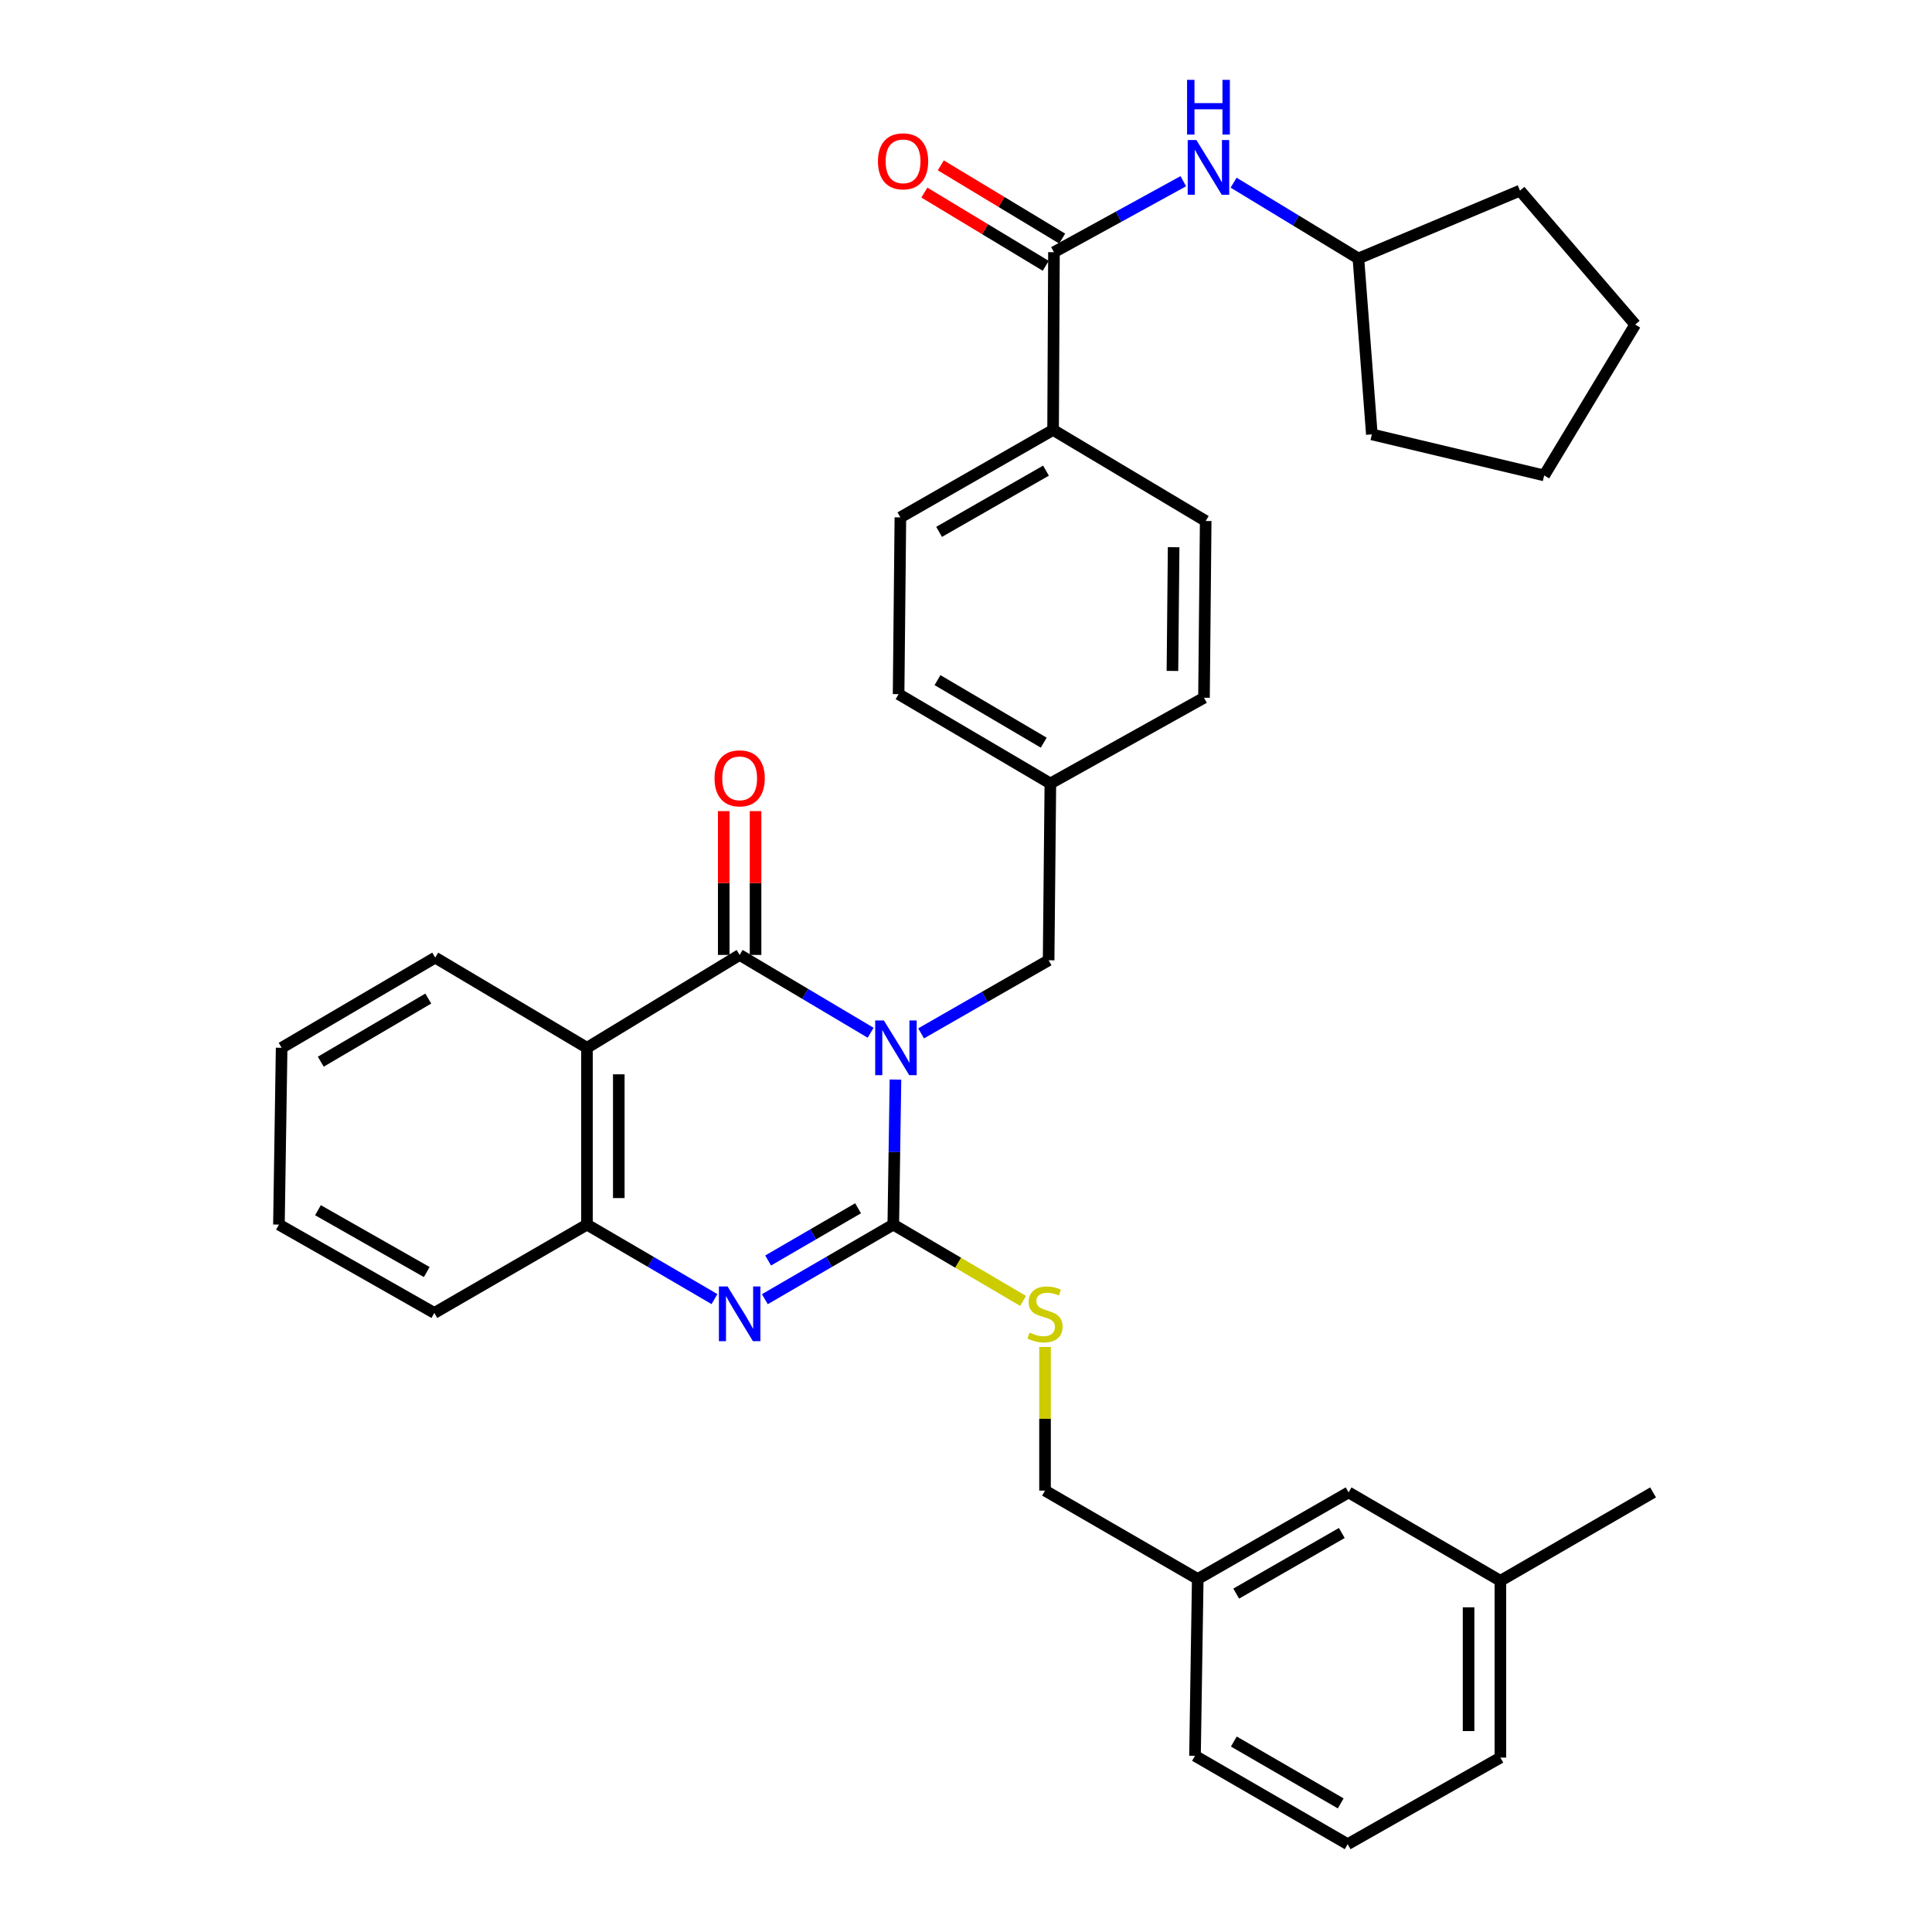 <?xml version='1.0' encoding='iso-8859-1'?>
<svg version='1.1' baseProfile='full'
              xmlns='http://www.w3.org/2000/svg'
                      xmlns:rdkit='http://www.rdkit.org/xml'
                      xmlns:xlink='http://www.w3.org/1999/xlink'
                  xml:space='preserve'
width='1000px' height='1000px' viewBox='0 0 1000 1000'>
<!-- END OF HEADER -->
<rect style='opacity:1.0;fill:#FFFFFF;stroke:none' width='1000' height='1000' x='0' y='0'> </rect>
<path class='bond-0' d='M 463.494,558.781 L 462.931,596.316' style='fill:none;fill-rule:evenodd;stroke:#0000FF;stroke-width:6px;stroke-linecap:butt;stroke-linejoin:miter;stroke-opacity:1' />
<path class='bond-0' d='M 462.931,596.316 L 462.368,633.852' style='fill:none;fill-rule:evenodd;stroke:#000000;stroke-width:6px;stroke-linecap:butt;stroke-linejoin:miter;stroke-opacity:1' />
<path class='bond-1' d='M 450.648,534.555 L 416.745,514.414' style='fill:none;fill-rule:evenodd;stroke:#0000FF;stroke-width:6px;stroke-linecap:butt;stroke-linejoin:miter;stroke-opacity:1' />
<path class='bond-1' d='M 416.745,514.414 L 382.842,494.273' style='fill:none;fill-rule:evenodd;stroke:#000000;stroke-width:6px;stroke-linecap:butt;stroke-linejoin:miter;stroke-opacity:1' />
<path class='bond-7' d='M 476.757,534.872 L 509.76,515.954' style='fill:none;fill-rule:evenodd;stroke:#0000FF;stroke-width:6px;stroke-linecap:butt;stroke-linejoin:miter;stroke-opacity:1' />
<path class='bond-7' d='M 509.76,515.954 L 542.763,497.036' style='fill:none;fill-rule:evenodd;stroke:#000000;stroke-width:6px;stroke-linecap:butt;stroke-linejoin:miter;stroke-opacity:1' />
<path class='bond-2' d='M 462.368,633.852 L 429.124,653.154' style='fill:none;fill-rule:evenodd;stroke:#000000;stroke-width:6px;stroke-linecap:butt;stroke-linejoin:miter;stroke-opacity:1' />
<path class='bond-2' d='M 429.124,653.154 L 395.881,672.456' style='fill:none;fill-rule:evenodd;stroke:#0000FF;stroke-width:6px;stroke-linecap:butt;stroke-linejoin:miter;stroke-opacity:1' />
<path class='bond-2' d='M 444.128,625.403 L 420.857,638.915' style='fill:none;fill-rule:evenodd;stroke:#000000;stroke-width:6px;stroke-linecap:butt;stroke-linejoin:miter;stroke-opacity:1' />
<path class='bond-2' d='M 420.857,638.915 L 397.586,652.426' style='fill:none;fill-rule:evenodd;stroke:#0000FF;stroke-width:6px;stroke-linecap:butt;stroke-linejoin:miter;stroke-opacity:1' />
<path class='bond-6' d='M 462.368,633.852 L 495.959,653.6' style='fill:none;fill-rule:evenodd;stroke:#000000;stroke-width:6px;stroke-linecap:butt;stroke-linejoin:miter;stroke-opacity:1' />
<path class='bond-6' d='M 495.959,653.6 L 529.549,673.349' style='fill:none;fill-rule:evenodd;stroke:#CCCC00;stroke-width:6px;stroke-linecap:butt;stroke-linejoin:miter;stroke-opacity:1' />
<path class='bond-3' d='M 382.842,494.273 L 303.819,542.333' style='fill:none;fill-rule:evenodd;stroke:#000000;stroke-width:6px;stroke-linecap:butt;stroke-linejoin:miter;stroke-opacity:1' />
<path class='bond-9' d='M 391.074,494.273 L 391.074,457.052' style='fill:none;fill-rule:evenodd;stroke:#000000;stroke-width:6px;stroke-linecap:butt;stroke-linejoin:miter;stroke-opacity:1' />
<path class='bond-9' d='M 391.074,457.052 L 391.074,419.83' style='fill:none;fill-rule:evenodd;stroke:#FF0000;stroke-width:6px;stroke-linecap:butt;stroke-linejoin:miter;stroke-opacity:1' />
<path class='bond-9' d='M 374.609,494.273 L 374.609,457.052' style='fill:none;fill-rule:evenodd;stroke:#000000;stroke-width:6px;stroke-linecap:butt;stroke-linejoin:miter;stroke-opacity:1' />
<path class='bond-9' d='M 374.609,457.052 L 374.609,419.83' style='fill:none;fill-rule:evenodd;stroke:#FF0000;stroke-width:6px;stroke-linecap:butt;stroke-linejoin:miter;stroke-opacity:1' />
<path class='bond-34' d='M 369.814,672.414 L 336.816,653.133' style='fill:none;fill-rule:evenodd;stroke:#0000FF;stroke-width:6px;stroke-linecap:butt;stroke-linejoin:miter;stroke-opacity:1' />
<path class='bond-34' d='M 336.816,653.133 L 303.819,633.852' style='fill:none;fill-rule:evenodd;stroke:#000000;stroke-width:6px;stroke-linecap:butt;stroke-linejoin:miter;stroke-opacity:1' />
<path class='bond-4' d='M 303.819,542.333 L 303.819,633.852' style='fill:none;fill-rule:evenodd;stroke:#000000;stroke-width:6px;stroke-linecap:butt;stroke-linejoin:miter;stroke-opacity:1' />
<path class='bond-4' d='M 320.284,556.061 L 320.284,620.124' style='fill:none;fill-rule:evenodd;stroke:#000000;stroke-width:6px;stroke-linecap:butt;stroke-linejoin:miter;stroke-opacity:1' />
<path class='bond-16' d='M 303.819,542.333 L 225.262,495.655' style='fill:none;fill-rule:evenodd;stroke:#000000;stroke-width:6px;stroke-linecap:butt;stroke-linejoin:miter;stroke-opacity:1' />
<path class='bond-23' d='M 303.819,633.852 L 224.814,679.579' style='fill:none;fill-rule:evenodd;stroke:#000000;stroke-width:6px;stroke-linecap:butt;stroke-linejoin:miter;stroke-opacity:1' />
<path class='bond-5' d='M 545.526,130.532 L 545.078,222.527' style='fill:none;fill-rule:evenodd;stroke:#000000;stroke-width:6px;stroke-linecap:butt;stroke-linejoin:miter;stroke-opacity:1' />
<path class='bond-8' d='M 545.526,130.532 L 579.003,112.161' style='fill:none;fill-rule:evenodd;stroke:#000000;stroke-width:6px;stroke-linecap:butt;stroke-linejoin:miter;stroke-opacity:1' />
<path class='bond-8' d='M 579.003,112.161 L 612.48,93.789' style='fill:none;fill-rule:evenodd;stroke:#0000FF;stroke-width:6px;stroke-linecap:butt;stroke-linejoin:miter;stroke-opacity:1' />
<path class='bond-11' d='M 549.779,123.483 L 518.369,104.534' style='fill:none;fill-rule:evenodd;stroke:#000000;stroke-width:6px;stroke-linecap:butt;stroke-linejoin:miter;stroke-opacity:1' />
<path class='bond-11' d='M 518.369,104.534 L 486.96,85.585' style='fill:none;fill-rule:evenodd;stroke:#FF0000;stroke-width:6px;stroke-linecap:butt;stroke-linejoin:miter;stroke-opacity:1' />
<path class='bond-11' d='M 541.273,137.582 L 509.864,118.632' style='fill:none;fill-rule:evenodd;stroke:#000000;stroke-width:6px;stroke-linecap:butt;stroke-linejoin:miter;stroke-opacity:1' />
<path class='bond-11' d='M 509.864,118.632 L 478.454,99.683' style='fill:none;fill-rule:evenodd;stroke:#FF0000;stroke-width:6px;stroke-linecap:butt;stroke-linejoin:miter;stroke-opacity:1' />
<path class='bond-15' d='M 540.907,697.195 L 540.907,734.365' style='fill:none;fill-rule:evenodd;stroke:#CCCC00;stroke-width:6px;stroke-linecap:butt;stroke-linejoin:miter;stroke-opacity:1' />
<path class='bond-15' d='M 540.907,734.365 L 540.907,771.536' style='fill:none;fill-rule:evenodd;stroke:#000000;stroke-width:6px;stroke-linecap:butt;stroke-linejoin:miter;stroke-opacity:1' />
<path class='bond-14' d='M 542.763,497.036 L 543.669,405.527' style='fill:none;fill-rule:evenodd;stroke:#000000;stroke-width:6px;stroke-linecap:butt;stroke-linejoin:miter;stroke-opacity:1' />
<path class='bond-18' d='M 638.51,94.546 L 670.808,114.163' style='fill:none;fill-rule:evenodd;stroke:#0000FF;stroke-width:6px;stroke-linecap:butt;stroke-linejoin:miter;stroke-opacity:1' />
<path class='bond-18' d='M 670.808,114.163 L 703.106,133.78' style='fill:none;fill-rule:evenodd;stroke:#000000;stroke-width:6px;stroke-linecap:butt;stroke-linejoin:miter;stroke-opacity:1' />
<path class='bond-10' d='M 545.078,222.527 L 466.036,267.796' style='fill:none;fill-rule:evenodd;stroke:#000000;stroke-width:6px;stroke-linecap:butt;stroke-linejoin:miter;stroke-opacity:1' />
<path class='bond-10' d='M 541.405,243.605 L 486.075,275.293' style='fill:none;fill-rule:evenodd;stroke:#000000;stroke-width:6px;stroke-linecap:butt;stroke-linejoin:miter;stroke-opacity:1' />
<path class='bond-35' d='M 545.078,222.527 L 624.064,269.662' style='fill:none;fill-rule:evenodd;stroke:#000000;stroke-width:6px;stroke-linecap:butt;stroke-linejoin:miter;stroke-opacity:1' />
<path class='bond-12' d='M 624.064,269.662 L 623.186,361.153' style='fill:none;fill-rule:evenodd;stroke:#000000;stroke-width:6px;stroke-linecap:butt;stroke-linejoin:miter;stroke-opacity:1' />
<path class='bond-12' d='M 607.468,283.228 L 606.854,347.272' style='fill:none;fill-rule:evenodd;stroke:#000000;stroke-width:6px;stroke-linecap:butt;stroke-linejoin:miter;stroke-opacity:1' />
<path class='bond-13' d='M 466.036,267.796 L 465.112,359.287' style='fill:none;fill-rule:evenodd;stroke:#000000;stroke-width:6px;stroke-linecap:butt;stroke-linejoin:miter;stroke-opacity:1' />
<path class='bond-20' d='M 543.669,405.527 L 623.186,361.153' style='fill:none;fill-rule:evenodd;stroke:#000000;stroke-width:6px;stroke-linecap:butt;stroke-linejoin:miter;stroke-opacity:1' />
<path class='bond-21' d='M 543.669,405.527 L 465.112,359.287' style='fill:none;fill-rule:evenodd;stroke:#000000;stroke-width:6px;stroke-linecap:butt;stroke-linejoin:miter;stroke-opacity:1' />
<path class='bond-21' d='M 540.238,384.401 L 485.248,352.034' style='fill:none;fill-rule:evenodd;stroke:#000000;stroke-width:6px;stroke-linecap:butt;stroke-linejoin:miter;stroke-opacity:1' />
<path class='bond-19' d='M 540.907,771.536 L 619.948,817.291' style='fill:none;fill-rule:evenodd;stroke:#000000;stroke-width:6px;stroke-linecap:butt;stroke-linejoin:miter;stroke-opacity:1' />
<path class='bond-30' d='M 225.262,495.655 L 145.772,542.333' style='fill:none;fill-rule:evenodd;stroke:#000000;stroke-width:6px;stroke-linecap:butt;stroke-linejoin:miter;stroke-opacity:1' />
<path class='bond-30' d='M 221.676,516.855 L 166.033,549.529' style='fill:none;fill-rule:evenodd;stroke:#000000;stroke-width:6px;stroke-linecap:butt;stroke-linejoin:miter;stroke-opacity:1' />
<path class='bond-17' d='M 698.029,772.469 L 619.948,817.291' style='fill:none;fill-rule:evenodd;stroke:#000000;stroke-width:6px;stroke-linecap:butt;stroke-linejoin:miter;stroke-opacity:1' />
<path class='bond-17' d='M 694.514,793.472 L 639.857,824.847' style='fill:none;fill-rule:evenodd;stroke:#000000;stroke-width:6px;stroke-linecap:butt;stroke-linejoin:miter;stroke-opacity:1' />
<path class='bond-22' d='M 698.029,772.469 L 776.595,818.224' style='fill:none;fill-rule:evenodd;stroke:#000000;stroke-width:6px;stroke-linecap:butt;stroke-linejoin:miter;stroke-opacity:1' />
<path class='bond-28' d='M 703.106,133.78 L 786.748,98.673' style='fill:none;fill-rule:evenodd;stroke:#000000;stroke-width:6px;stroke-linecap:butt;stroke-linejoin:miter;stroke-opacity:1' />
<path class='bond-29' d='M 703.106,133.78 L 710.067,224.841' style='fill:none;fill-rule:evenodd;stroke:#000000;stroke-width:6px;stroke-linecap:butt;stroke-linejoin:miter;stroke-opacity:1' />
<path class='bond-25' d='M 619.948,817.291 L 618.53,908.8' style='fill:none;fill-rule:evenodd;stroke:#000000;stroke-width:6px;stroke-linecap:butt;stroke-linejoin:miter;stroke-opacity:1' />
<path class='bond-27' d='M 776.595,818.224 L 855.627,772.469' style='fill:none;fill-rule:evenodd;stroke:#000000;stroke-width:6px;stroke-linecap:butt;stroke-linejoin:miter;stroke-opacity:1' />
<path class='bond-37' d='M 776.595,818.224 L 776.595,909.724' style='fill:none;fill-rule:evenodd;stroke:#000000;stroke-width:6px;stroke-linecap:butt;stroke-linejoin:miter;stroke-opacity:1' />
<path class='bond-37' d='M 760.13,831.949 L 760.13,895.999' style='fill:none;fill-rule:evenodd;stroke:#000000;stroke-width:6px;stroke-linecap:butt;stroke-linejoin:miter;stroke-opacity:1' />
<path class='bond-36' d='M 224.814,679.579 L 144.373,633.852' style='fill:none;fill-rule:evenodd;stroke:#000000;stroke-width:6px;stroke-linecap:butt;stroke-linejoin:miter;stroke-opacity:1' />
<path class='bond-36' d='M 220.884,658.406 L 164.576,626.397' style='fill:none;fill-rule:evenodd;stroke:#000000;stroke-width:6px;stroke-linecap:butt;stroke-linejoin:miter;stroke-opacity:1' />
<path class='bond-24' d='M 697.553,954.545 L 618.53,908.8' style='fill:none;fill-rule:evenodd;stroke:#000000;stroke-width:6px;stroke-linecap:butt;stroke-linejoin:miter;stroke-opacity:1' />
<path class='bond-24' d='M 693.949,933.434 L 638.633,901.412' style='fill:none;fill-rule:evenodd;stroke:#000000;stroke-width:6px;stroke-linecap:butt;stroke-linejoin:miter;stroke-opacity:1' />
<path class='bond-26' d='M 697.553,954.545 L 776.595,909.724' style='fill:none;fill-rule:evenodd;stroke:#000000;stroke-width:6px;stroke-linecap:butt;stroke-linejoin:miter;stroke-opacity:1' />
<path class='bond-33' d='M 786.748,98.673 L 846.389,168' style='fill:none;fill-rule:evenodd;stroke:#000000;stroke-width:6px;stroke-linecap:butt;stroke-linejoin:miter;stroke-opacity:1' />
<path class='bond-32' d='M 710.067,224.841 L 799.262,246.081' style='fill:none;fill-rule:evenodd;stroke:#000000;stroke-width:6px;stroke-linecap:butt;stroke-linejoin:miter;stroke-opacity:1' />
<path class='bond-31' d='M 145.772,542.333 L 144.373,633.852' style='fill:none;fill-rule:evenodd;stroke:#000000;stroke-width:6px;stroke-linecap:butt;stroke-linejoin:miter;stroke-opacity:1' />
<path class='bond-38' d='M 799.262,246.081 L 846.389,168' style='fill:none;fill-rule:evenodd;stroke:#000000;stroke-width:6px;stroke-linecap:butt;stroke-linejoin:miter;stroke-opacity:1' />
<path  class='atom-0' d='M 457.48 528.173
L 466.76 543.173
Q 467.68 544.653, 469.16 547.333
Q 470.64 550.013, 470.72 550.173
L 470.72 528.173
L 474.48 528.173
L 474.48 556.493
L 470.6 556.493
L 460.64 540.093
Q 459.48 538.173, 458.24 535.973
Q 457.04 533.773, 456.68 533.093
L 456.68 556.493
L 453 556.493
L 453 528.173
L 457.48 528.173
' fill='#0000FF'/>
<path  class='atom-3' d='M 376.582 665.867
L 385.862 680.867
Q 386.782 682.347, 388.262 685.027
Q 389.742 687.707, 389.822 687.867
L 389.822 665.867
L 393.582 665.867
L 393.582 694.187
L 389.702 694.187
L 379.742 677.787
Q 378.582 675.867, 377.342 673.667
Q 376.142 671.467, 375.782 670.787
L 375.782 694.187
L 372.102 694.187
L 372.102 665.867
L 376.582 665.867
' fill='#0000FF'/>
<path  class='atom-7' d='M 532.907 689.747
Q 533.227 689.867, 534.547 690.427
Q 535.867 690.987, 537.307 691.347
Q 538.787 691.667, 540.227 691.667
Q 542.907 691.667, 544.467 690.387
Q 546.027 689.067, 546.027 686.787
Q 546.027 685.227, 545.227 684.267
Q 544.467 683.307, 543.267 682.787
Q 542.067 682.267, 540.067 681.667
Q 537.547 680.907, 536.027 680.187
Q 534.547 679.467, 533.467 677.947
Q 532.427 676.427, 532.427 673.867
Q 532.427 670.307, 534.827 668.107
Q 537.267 665.907, 542.067 665.907
Q 545.347 665.907, 549.067 667.467
L 548.147 670.547
Q 544.747 669.147, 542.187 669.147
Q 539.427 669.147, 537.907 670.307
Q 536.387 671.427, 536.427 673.387
Q 536.427 674.907, 537.187 675.827
Q 537.987 676.747, 539.107 677.267
Q 540.267 677.787, 542.187 678.387
Q 544.747 679.187, 546.267 679.987
Q 547.787 680.787, 548.867 682.427
Q 549.987 684.027, 549.987 686.787
Q 549.987 690.707, 547.347 692.827
Q 544.747 694.907, 540.387 694.907
Q 537.867 694.907, 535.947 694.347
Q 534.067 693.827, 531.827 692.907
L 532.907 689.747
' fill='#CCCC00'/>
<path  class='atom-9' d='M 619.24 72.484
L 628.52 87.484
Q 629.44 88.964, 630.92 91.644
Q 632.4 94.324, 632.48 94.484
L 632.48 72.484
L 636.24 72.484
L 636.24 100.804
L 632.36 100.804
L 622.4 84.404
Q 621.24 82.484, 620 80.284
Q 618.8 78.084, 618.44 77.404
L 618.44 100.804
L 614.76 100.804
L 614.76 72.484
L 619.24 72.484
' fill='#0000FF'/>
<path  class='atom-9' d='M 614.42 41.332
L 618.26 41.332
L 618.26 53.372
L 632.74 53.372
L 632.74 41.332
L 636.58 41.332
L 636.58 69.652
L 632.74 69.652
L 632.74 56.572
L 618.26 56.572
L 618.26 69.652
L 614.42 69.652
L 614.42 41.332
' fill='#0000FF'/>
<path  class='atom-10' d='M 369.842 402.862
Q 369.842 396.062, 373.202 392.262
Q 376.562 388.462, 382.842 388.462
Q 389.122 388.462, 392.482 392.262
Q 395.842 396.062, 395.842 402.862
Q 395.842 409.742, 392.442 413.662
Q 389.042 417.542, 382.842 417.542
Q 376.602 417.542, 373.202 413.662
Q 369.842 409.782, 369.842 402.862
M 382.842 414.342
Q 387.162 414.342, 389.482 411.462
Q 391.842 408.542, 391.842 402.862
Q 391.842 397.302, 389.482 394.502
Q 387.162 391.662, 382.842 391.662
Q 378.522 391.662, 376.162 394.462
Q 373.842 397.262, 373.842 402.862
Q 373.842 408.582, 376.162 411.462
Q 378.522 414.342, 382.842 414.342
' fill='#FF0000'/>
<path  class='atom-12' d='M 454.427 83.495
Q 454.427 76.695, 457.787 72.895
Q 461.147 69.095, 467.427 69.095
Q 473.707 69.095, 477.067 72.895
Q 480.427 76.695, 480.427 83.495
Q 480.427 90.375, 477.027 94.295
Q 473.627 98.175, 467.427 98.175
Q 461.187 98.175, 457.787 94.295
Q 454.427 90.415, 454.427 83.495
M 467.427 94.975
Q 471.747 94.975, 474.067 92.095
Q 476.427 89.175, 476.427 83.495
Q 476.427 77.935, 474.067 75.135
Q 471.747 72.295, 467.427 72.295
Q 463.107 72.295, 460.747 75.095
Q 458.427 77.895, 458.427 83.495
Q 458.427 89.215, 460.747 92.095
Q 463.107 94.975, 467.427 94.975
' fill='#FF0000'/>
</svg>

